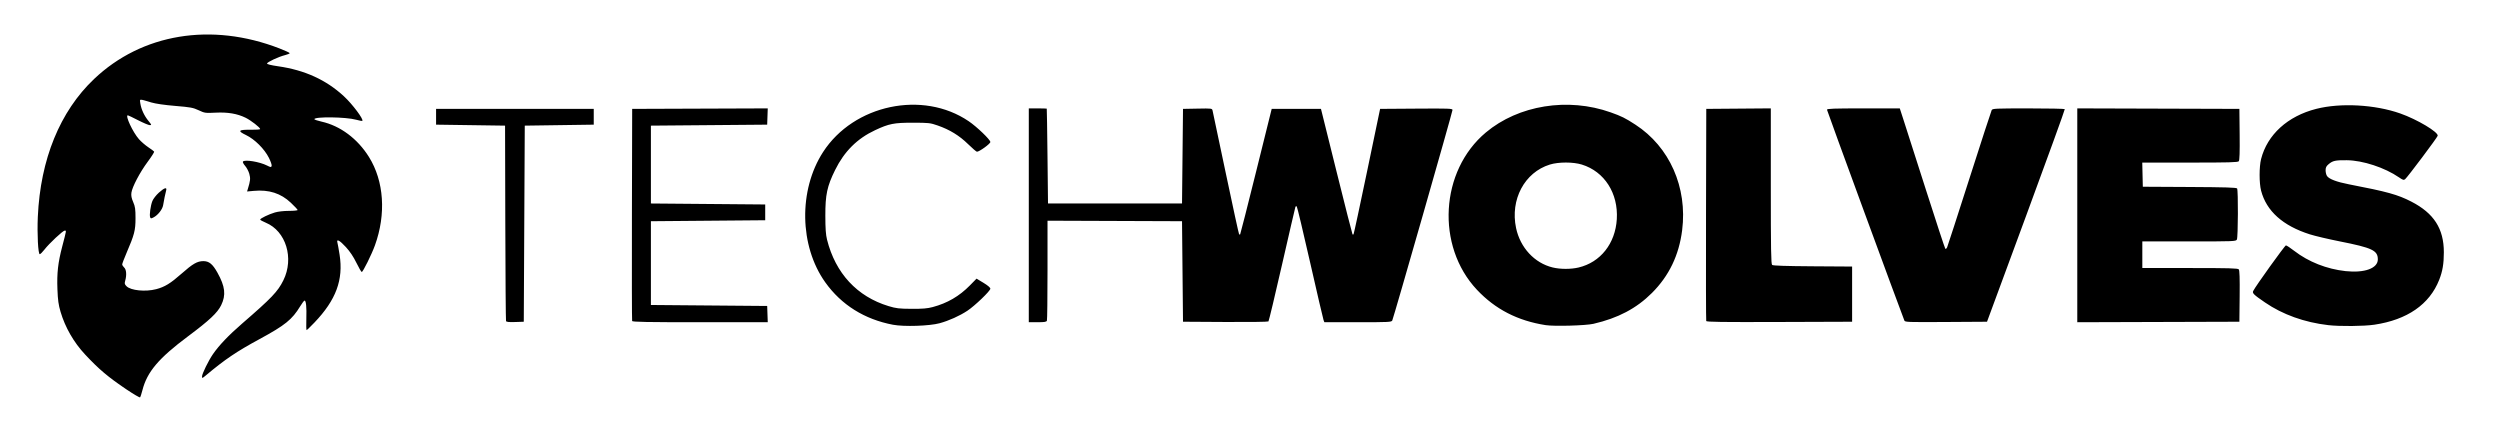 <?xml version="1.0" encoding="UTF-8"?>
<!-- Created with Inkscape (http://www.inkscape.org/) -->
<svg width="811.84" height="141.12" version="1.1" viewBox="0 0 811.84 141.12" xmlns="http://www.w3.org/2000/svg" xmlns:cc="http://creativecommons.org/ns#" xmlns:dc="http://purl.org/dc/elements/1.1/" xmlns:rdf="http://www.w3.org/1999/02/22-rdf-syntax-ns#" xmlns:xlink="http://www.w3.org/1999/xlink">
 <path d="m41.099 126.48c-6.028-4.065-8.964-6.545-13.484-11.385-3.666-3.926-6.448-8.767-7.949-13.83-0.675-2.279-0.883-3.779-1.018-7.344-0.198-5.23 0.179-8.583 1.558-13.868 1.415-5.423 1.375-5.172 0.819-5.172-0.597 0-5.075 4.193-6.624 6.203-0.616 0.799-1.286 1.458-1.488 1.465-0.539 0.018-0.882-6.584-0.632-12.156 0.838-18.671 7.181-34.207 18.262-44.733 15.531-14.753 38.086-18.482 60.176-9.95 1.849 0.714 3.362 1.415 3.362 1.557 0 0.142-0.684 0.428-1.52 0.635-2.09 0.518-5.84 2.272-5.84 2.731 0 0.236 1.343 0.569 3.6 0.891 8.629 1.233 15.604 4.414 21.36 9.743 2.766 2.561 6.465 7.496 5.981 7.981-0.083 0.083-0.995-0.083-2.026-0.37-3.293-0.916-13.554-1.048-13.554-0.174 0 0.15 1.05 0.507 2.334 0.793 6.071 1.351 11.698 5.547 15.399 11.484 4.897 7.857 5.615 18.517 1.934 28.701-1.06 2.933-3.885 8.64-4.277 8.64-0.157 0-0.933-1.332-1.726-2.96-0.966-1.985-2.092-3.671-3.42-5.12-2.033-2.218-3.137-2.795-2.754-1.44 0.112 0.396 0.428 2.16 0.704 3.92 1.272 8.134-1.152 14.677-8.148 22-1.303 1.364-2.459 2.48-2.569 2.48-0.11 0-0.147-1.658-0.083-3.685 0.12-3.793-0.089-5.915-0.584-5.915-0.155 0-0.791 0.837-1.412 1.86-2.621 4.315-4.879 6.14-13.157 10.632-7.603 4.126-11.169 6.537-17.52 11.847-1.152 0.963-1.2 0.975-1.2 0.293 0-0.848 2.09-5.112 3.533-7.21 1.981-2.879 5.098-6.149 9.464-9.928 9.617-8.325 11.599-10.401 13.41-14.054 3.552-7.162 0.858-16.003-5.705-18.723-1.002-0.415-1.821-0.87-1.821-1.01 0-0.375 2.773-1.716 4.778-2.311 1.024-0.304 2.897-0.516 4.56-0.516 1.552 0 2.822-0.127 2.822-0.281 0-0.155-0.994-1.219-2.209-2.366-3.255-3.071-7.088-4.301-12.001-3.853l-2.211 0.202 0.238-0.771c0.838-2.718 0.913-3.467 0.495-4.96-0.234-0.835-0.843-1.993-1.353-2.575-0.511-0.582-0.837-1.206-0.725-1.387 0.478-0.773 5.415 0.03 7.862 1.279 1.131 0.577 1.298 0.594 1.47 0.146 0.107-0.278-0.292-1.47-0.886-2.65-1.474-2.926-4.632-6.065-7.46-7.415-2.846-1.358-2.467-1.767 1.588-1.711 1.668 0.023 3.032-0.077 3.032-0.223 0-0.498-2.997-2.829-4.727-3.676-2.726-1.335-5.776-1.851-9.764-1.654-3.33 0.165-3.522 0.138-5.481-0.779-1.812-0.848-2.63-1-7.59-1.409-3.488-0.288-6.393-0.708-7.799-1.128-4.082-1.221-3.809-1.248-3.554 0.35 0.306 1.913 1.27 3.986 2.622 5.635 1.049 1.28 1.083 1.385 0.447 1.385-0.379 0-2.091-0.72-3.804-1.6-1.713-0.88-3.213-1.6-3.333-1.6-0.944 0 1.609 5.477 3.615 7.756 0.707 0.803 2.072 1.982 3.032 2.62 0.961 0.638 1.819 1.276 1.907 1.419 0.088 0.143-0.846 1.615-2.076 3.272-2.558 3.446-5.059 8.193-5.312 10.085-0.126 0.939 0.032 1.762 0.581 3.028 0.641 1.478 0.754 2.266 0.754 5.259 0 3.925-0.362 5.324-2.917 11.262-0.772 1.794-1.403 3.464-1.403 3.71s0.288 0.709 0.64 1.028c0.713 0.645 0.854 2.456 0.334 4.271-0.263 0.919-0.204 1.168 0.428 1.8 1.398 1.398 6.13 1.869 9.627 0.959 2.772-0.722 4.662-1.877 8.21-5.015 3.682-3.257 5.14-4.095 7.124-4.095 1.841 0 3.004 0.952 4.559 3.733 2.511 4.49 2.83 7.271 1.215 10.579-1.202 2.463-3.838 4.938-10.752 10.096-9.567 7.137-13.293 11.54-14.822 17.512-0.293 1.144-0.636 2.188-0.763 2.319-0.127 0.132-2.098-1.02-4.381-2.56zm248.9-21.019c-9.274-1.761-16.787-6.465-22.007-13.781-8.412-11.789-8.717-29.947-0.71-42.31 9.978-15.405 32.367-20.139 47.296-10 2.656 1.804 7.026 5.999 7.026 6.745 0 0.568-3.549 3.143-4.352 3.159-0.193 0.004-1.492-1.109-2.886-2.473-2.842-2.782-5.957-4.69-9.883-6.054-2.407-0.837-2.885-0.89-8-0.895-6.183-6e-3 -7.771 0.307-12.303 2.424-5.814 2.716-10 6.883-12.984 12.925-2.61 5.285-3.192 8.01-3.178 14.88 8e-3 4.168 0.15 6.151 0.553 7.756 2.739 10.901 9.75 18.472 19.978 21.571 2.463 0.746 3.395 0.857 7.455 0.881 3.59 0.022 5.147-0.107 6.88-0.571 4.769-1.274 8.643-3.53 12.079-7.032l2.159-2.2 2.241 1.354c1.399 0.845 2.241 1.563 2.241 1.912 0 0.722-5.056 5.577-7.458 7.162-2.55 1.683-5.989 3.228-9.031 4.058-3.286 0.897-11.561 1.165-15.115 0.491zm211.93 0.123c-9.107-1.423-16.375-5.165-22.321-11.491-13.356-14.209-11.964-38.64 2.911-51.083 10.604-8.87 26.636-11.45 40.524-6.521 3.53 1.253 4.723 1.845 8.016 3.982 11.113 7.209 16.947 20.369 15.196 34.281-1.023 8.125-4.254 14.835-9.822 20.395-5.016 5.009-11.01 8.168-18.991 10.009-2.511 0.579-12.74 0.861-15.514 0.428zm10.684-18.716c7.111-1.676 11.94-7.778 12.421-15.694 0.511-8.414-4.006-15.465-11.362-17.738-2.822-0.872-7.557-0.872-10.379 0-8.228 2.541-12.929 11.375-10.971 20.617 1.351 6.376 5.991 11.374 11.883 12.8 2.492 0.603 5.886 0.609 8.407 0.015zm243.44 18.714c-7.722-0.897-14.783-3.429-20.524-7.362-3.709-2.541-4.183-3.002-3.83-3.735 0.722-1.498 10.263-14.788 10.622-14.796 0.217-0.005 1.441 0.8 2.72 1.788 4.607 3.56 10.536 5.898 16.642 6.562 6.15 0.669 10.483-0.902 10.483-3.801 0-2.916-1.768-3.752-12.375-5.855-3.666-0.727-8.033-1.756-9.705-2.286-8.776-2.786-14.104-7.562-15.831-14.194-0.633-2.431-0.635-7.753-4e-3 -10.236 2.018-7.941 8.635-13.961 17.937-16.321 7.905-2.005 19.02-1.398 27.239 1.488 5.532 1.942 12.495 6.099 12.176 7.268-0.168 0.615-9.792 13.437-10.571 14.084-0.439 0.364-0.728 0.279-1.992-0.591-4.608-3.171-11.771-5.523-16.953-5.567-3.714-0.032-4.551 0.15-5.895 1.281-0.772 0.649-0.985 1.084-0.985 2.009 0 0.649 0.21 1.48 0.466 1.846 0.695 0.992 3.163 1.927 7.08 2.681 12.476 2.402 15.855 3.339 20.293 5.623 7.342 3.779 10.56 8.796 10.56 16.46 0 3.704-0.418 6.175-1.515 8.951-3.149 7.973-10.374 12.971-21.045 14.56-3.4 0.506-11.217 0.58-14.993 0.141zm-591.73-1.329c-0.086-0.227-0.191-14.597-0.235-31.933l-0.079-31.52-22.4-0.32v-5.12h51.2v5.12l-22.4 0.32-0.32 63.68-2.805 0.092c-2.065 0.068-2.846-0.016-2.961-0.32zm40.954-0.013c-0.084-0.22-0.115-15.808-0.07-34.64l0.082-34.24 44.026-0.164-0.093 2.642-0.093 2.642-37.76 0.32v25.28l37.12 0.32v5.12l-37.12 0.32v27.2l37.76 0.32 0.186 5.28h-21.943c-17.26 0-21.976-0.085-22.095-0.4zm128.81-34.32v-34.72h2.88c1.584 0 2.913 0.036 2.952 0.08 0.04 0.044 0.148 6.992 0.24 15.44l0.168 15.36h43.52l0.32-30.72 4.712-0.089c4.671-0.088 4.713-0.082 4.886 0.64 0.096 0.401 2.031 9.56 4.3 20.353 2.269 10.794 4.21 19.71 4.314 19.813 0.104 0.104 0.259 0.118 0.345 0.032 0.086-0.086 2.426-9.29 5.2-20.453l5.043-20.297h16l5.044 20.297c2.774 11.164 5.114 20.368 5.2 20.453 0.086 0.086 0.237 0.075 0.335-0.023 0.099-0.099 2.08-9.303 4.402-20.453l4.223-20.274 11.758-0.084c10.583-0.076 11.758-0.033 11.758 0.426 0 0.64-19.166 67.614-19.568 68.378-0.272 0.517-1.138 0.56-11.171 0.56h-10.877l-0.272-0.72c-0.149-0.396-2.103-8.784-4.34-18.64-2.238-9.856-4.195-18.052-4.35-18.214-0.168-0.176-0.35-0.111-0.452 0.16-0.094 0.249-2.04 8.652-4.325 18.672-2.284 10.02-4.273 18.338-4.419 18.483-0.146 0.146-6.449 0.228-14.006 0.182l-13.741-0.084-0.16-16.32-0.16-16.32-43.68-0.164v15.976c0 8.787-0.087 16.204-0.194 16.482-0.157 0.409-0.74 0.506-3.04 0.506h-2.846zm219.99 34.322c-0.084-0.221-0.116-15.81-0.071-34.642l0.082-34.24 20.96-0.169v25.245c0 20.696 0.077 25.309 0.428 25.601 0.294 0.244 4.422 0.382 13.2 0.439l12.772 0.084v17.92l-23.609 0.082c-18.718 0.065-23.641-1e-3 -23.762-0.32zm64.337-0.159c-1.408-3.518-25.126-68.137-25.126-68.454 0-0.352 2.142-0.43 11.823-0.43h11.823l1.269 3.92c0.698 2.156 3.963 12.344 7.255 22.64 3.293 10.296 6.106 18.85 6.253 19.009 0.151 0.164 0.411-0.044 0.602-0.48 0.185-0.423 3.447-10.489 7.249-22.369 3.803-11.88 7.047-21.852 7.211-22.16 0.275-0.518 1.179-0.56 11.947-0.56 6.407 0 11.713 0.108 11.79 0.24 0.077 0.132-5.573 15.72-12.555 34.64l-12.696 34.4-13.31 0.084c-12.454 0.078-13.325 0.047-13.536-0.48zm56.154-34.163v-34.724l52.64 0.164 0.086 8.281c0.06 5.841-0.022 8.41-0.279 8.72-0.3 0.361-3.112 0.439-15.855 0.439h-15.491l0.18 7.84 15.183 0.083c11.658 0.064 15.242 0.175 15.435 0.48 0.385 0.606 0.321 15.849-0.069 16.578-0.32 0.599-0.831 0.619-15.52 0.619h-15.189v8.64h15.481c12.735 0 15.546 0.078 15.845 0.439 0.257 0.31 0.339 2.879 0.279 8.72l-0.086 8.281-52.64 0.164zm-625.81 0.632c-0.286-0.746 0.133-3.792 0.726-5.275 0.282-0.705 1.232-1.929 2.112-2.719 1.782-1.602 2.688-1.877 2.361-0.718-0.25 0.887-0.724 3.193-0.986 4.807-0.219 1.345-1.685 3.21-3.098 3.941-0.823 0.426-0.938 0.422-1.114-0.036z" fill="#000000" stroke-width=".32"/>
</svg>
